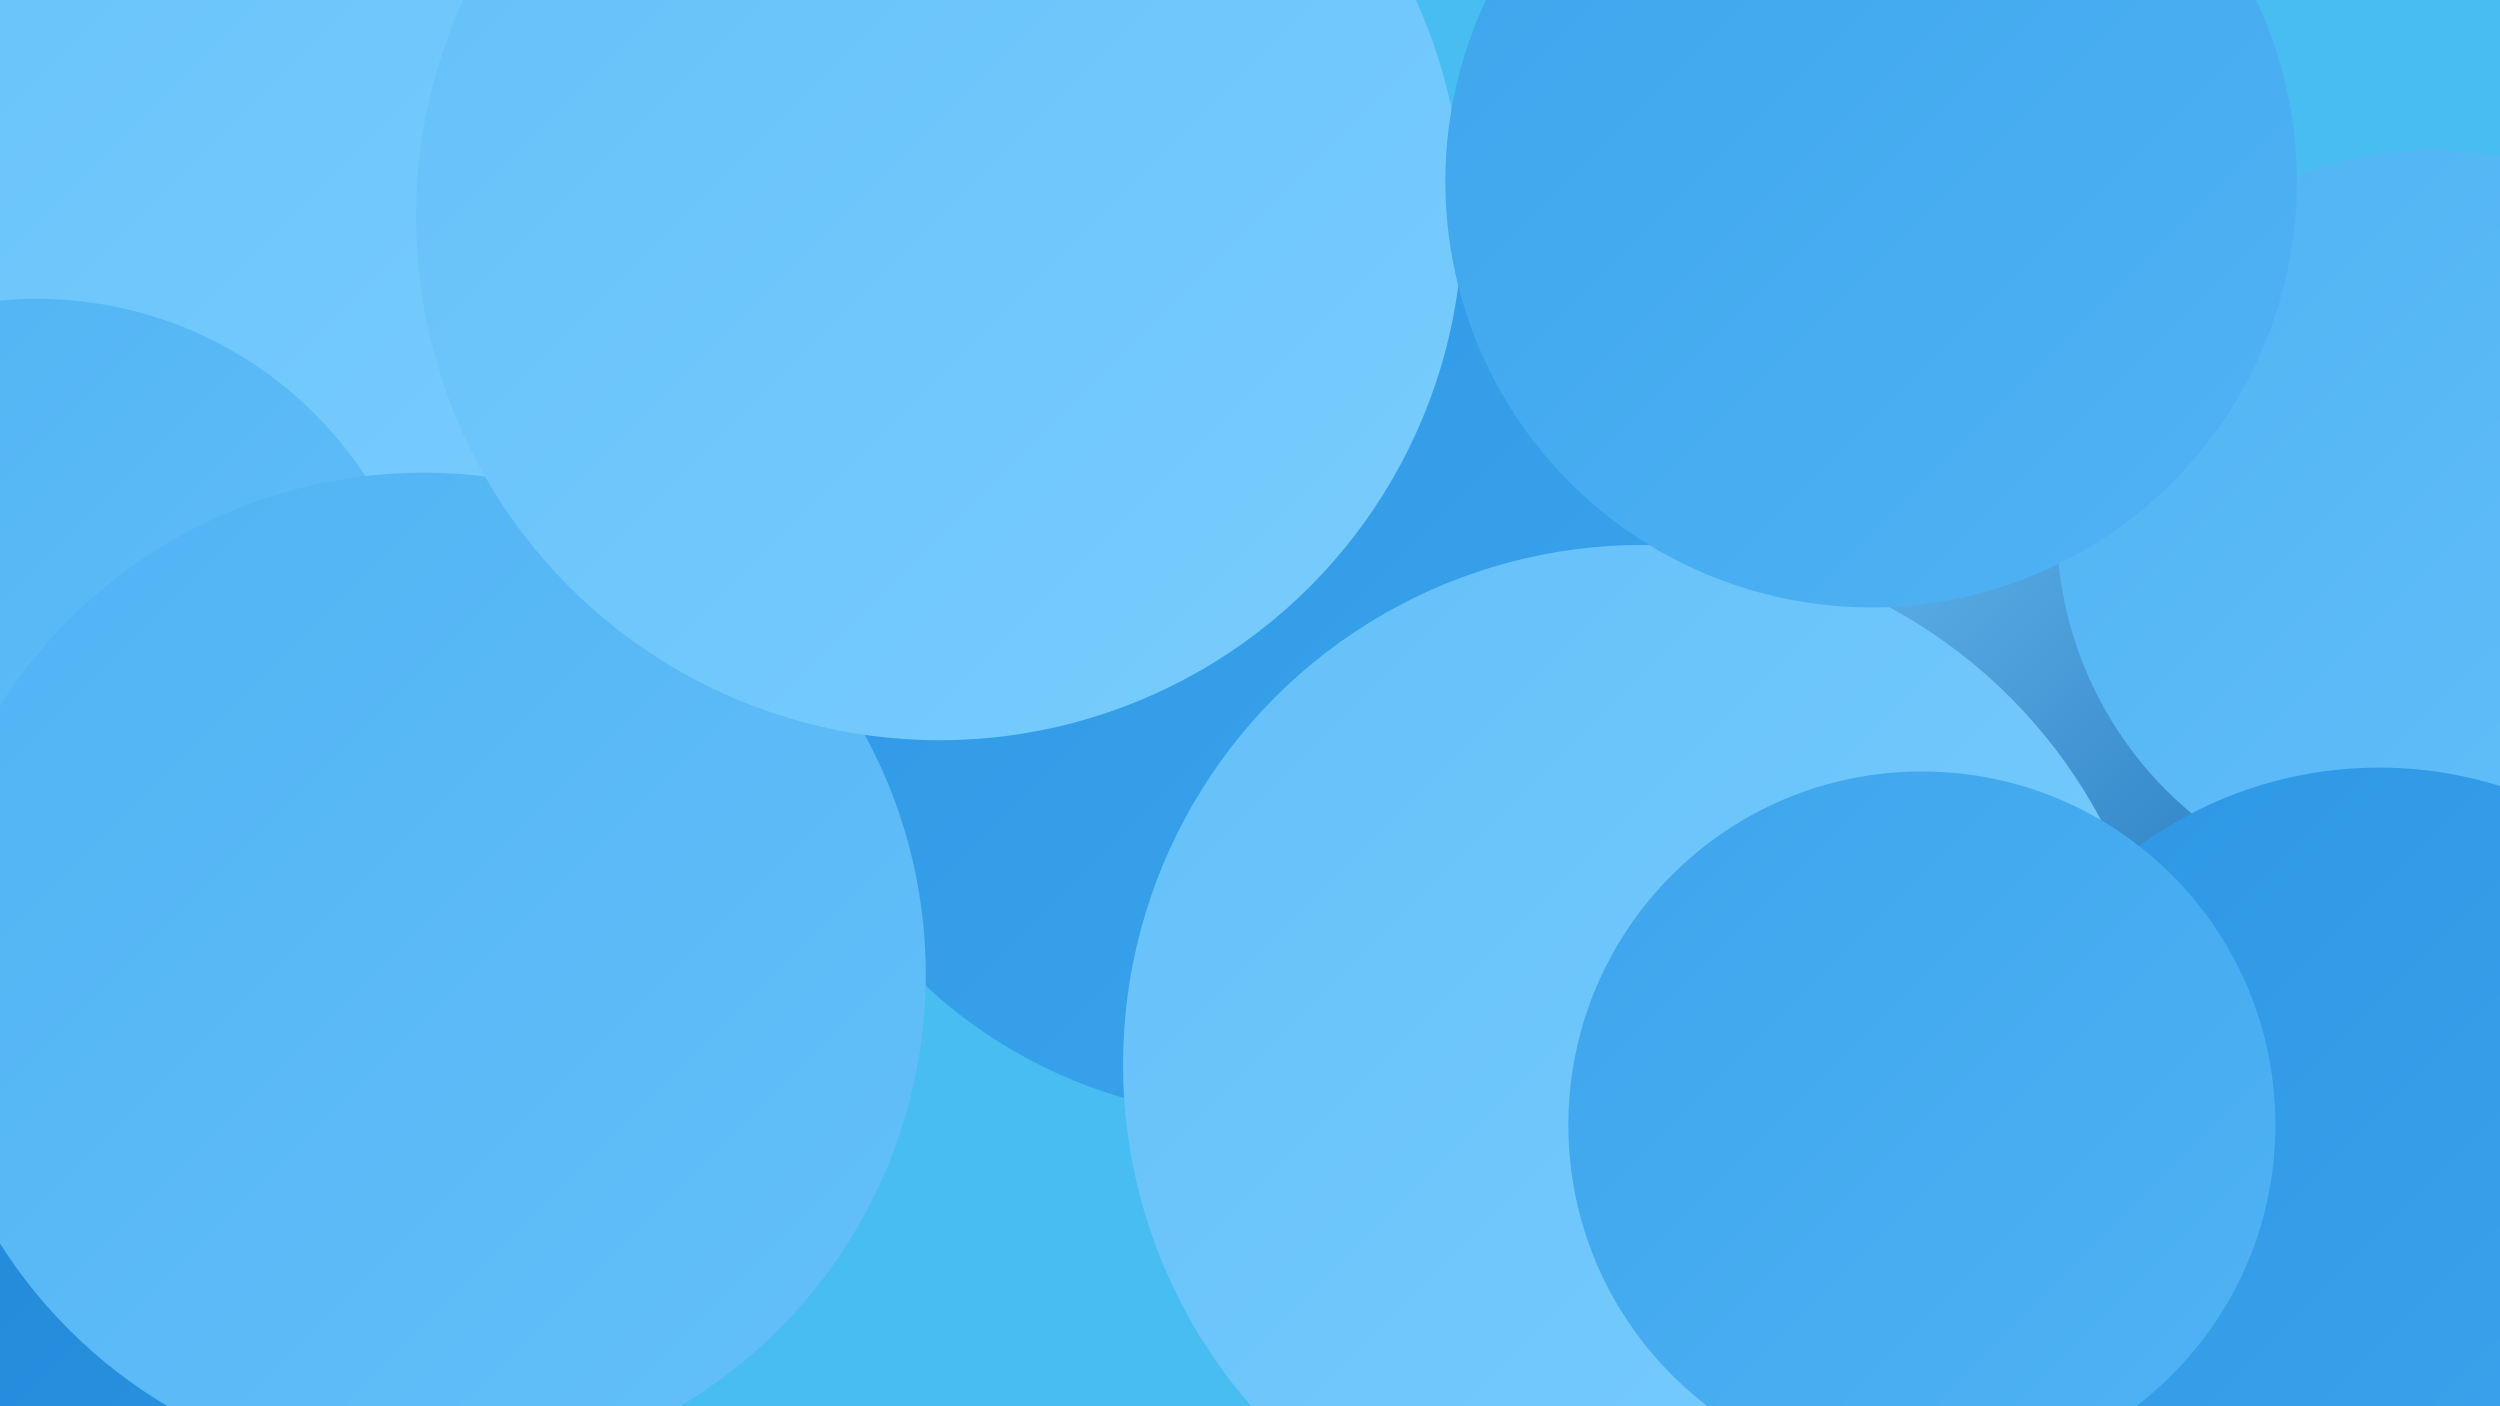 <?xml version="1.0" encoding="UTF-8"?><svg width="1280" height="720" xmlns="http://www.w3.org/2000/svg"><defs><linearGradient id="grad0" x1="0%" y1="0%" x2="100%" y2="100%"><stop offset="0%" style="stop-color:#2376bb;stop-opacity:1" /><stop offset="100%" style="stop-color:#2187d7;stop-opacity:1" /></linearGradient><linearGradient id="grad1" x1="0%" y1="0%" x2="100%" y2="100%"><stop offset="0%" style="stop-color:#2187d7;stop-opacity:1" /><stop offset="100%" style="stop-color:#2c97e5;stop-opacity:1" /></linearGradient><linearGradient id="grad2" x1="0%" y1="0%" x2="100%" y2="100%"><stop offset="0%" style="stop-color:#2c97e5;stop-opacity:1" /><stop offset="100%" style="stop-color:#3da5ed;stop-opacity:1" /></linearGradient><linearGradient id="grad3" x1="0%" y1="0%" x2="100%" y2="100%"><stop offset="0%" style="stop-color:#3da5ed;stop-opacity:1" /><stop offset="100%" style="stop-color:#50b3f4;stop-opacity:1" /></linearGradient><linearGradient id="grad4" x1="0%" y1="0%" x2="100%" y2="100%"><stop offset="0%" style="stop-color:#50b3f4;stop-opacity:1" /><stop offset="100%" style="stop-color:#64c0f9;stop-opacity:1" /></linearGradient><linearGradient id="grad5" x1="0%" y1="0%" x2="100%" y2="100%"><stop offset="0%" style="stop-color:#64c0f9;stop-opacity:1" /><stop offset="100%" style="stop-color:#79cdfd;stop-opacity:1" /></linearGradient><linearGradient id="grad6" x1="0%" y1="0%" x2="100%" y2="100%"><stop offset="0%" style="stop-color:#79cdfd;stop-opacity:1" /><stop offset="100%" style="stop-color:#2376bb;stop-opacity:1" /></linearGradient></defs><rect width="1280" height="720" fill="#47bdf1" /><circle cx="1067" cy="435" r="237" fill="url(#grad5)" /><circle cx="512" cy="260" r="187" fill="url(#grad6)" /><circle cx="986" cy="268" r="234" fill="url(#grad0)" /><circle cx="119" cy="64" r="208" fill="url(#grad1)" /><circle cx="962" cy="295" r="198" fill="url(#grad2)" /><circle cx="807" cy="512" r="204" fill="url(#grad4)" /><circle cx="293" cy="115" r="210" fill="url(#grad6)" /><circle cx="645" cy="321" r="251" fill="url(#grad2)" /><circle cx="1019" cy="331" r="180" fill="url(#grad6)" /><circle cx="361" cy="58" r="288" fill="url(#grad5)" /><circle cx="1245" cy="269" r="192" fill="url(#grad4)" /><circle cx="1218" cy="601" r="208" fill="url(#grad2)" /><circle cx="841" cy="545" r="266" fill="url(#grad5)" /><circle cx="149" cy="33" r="252" fill="url(#grad5)" /><circle cx="19" cy="354" r="201" fill="url(#grad4)" /><circle cx="104" cy="697" r="196" fill="url(#grad1)" /><circle cx="217" cy="499" r="257" fill="url(#grad4)" /><circle cx="984" cy="576" r="181" fill="url(#grad3)" /><circle cx="481" cy="111" r="268" fill="url(#grad5)" /><circle cx="958" cy="93" r="218" fill="url(#grad3)" /></svg>